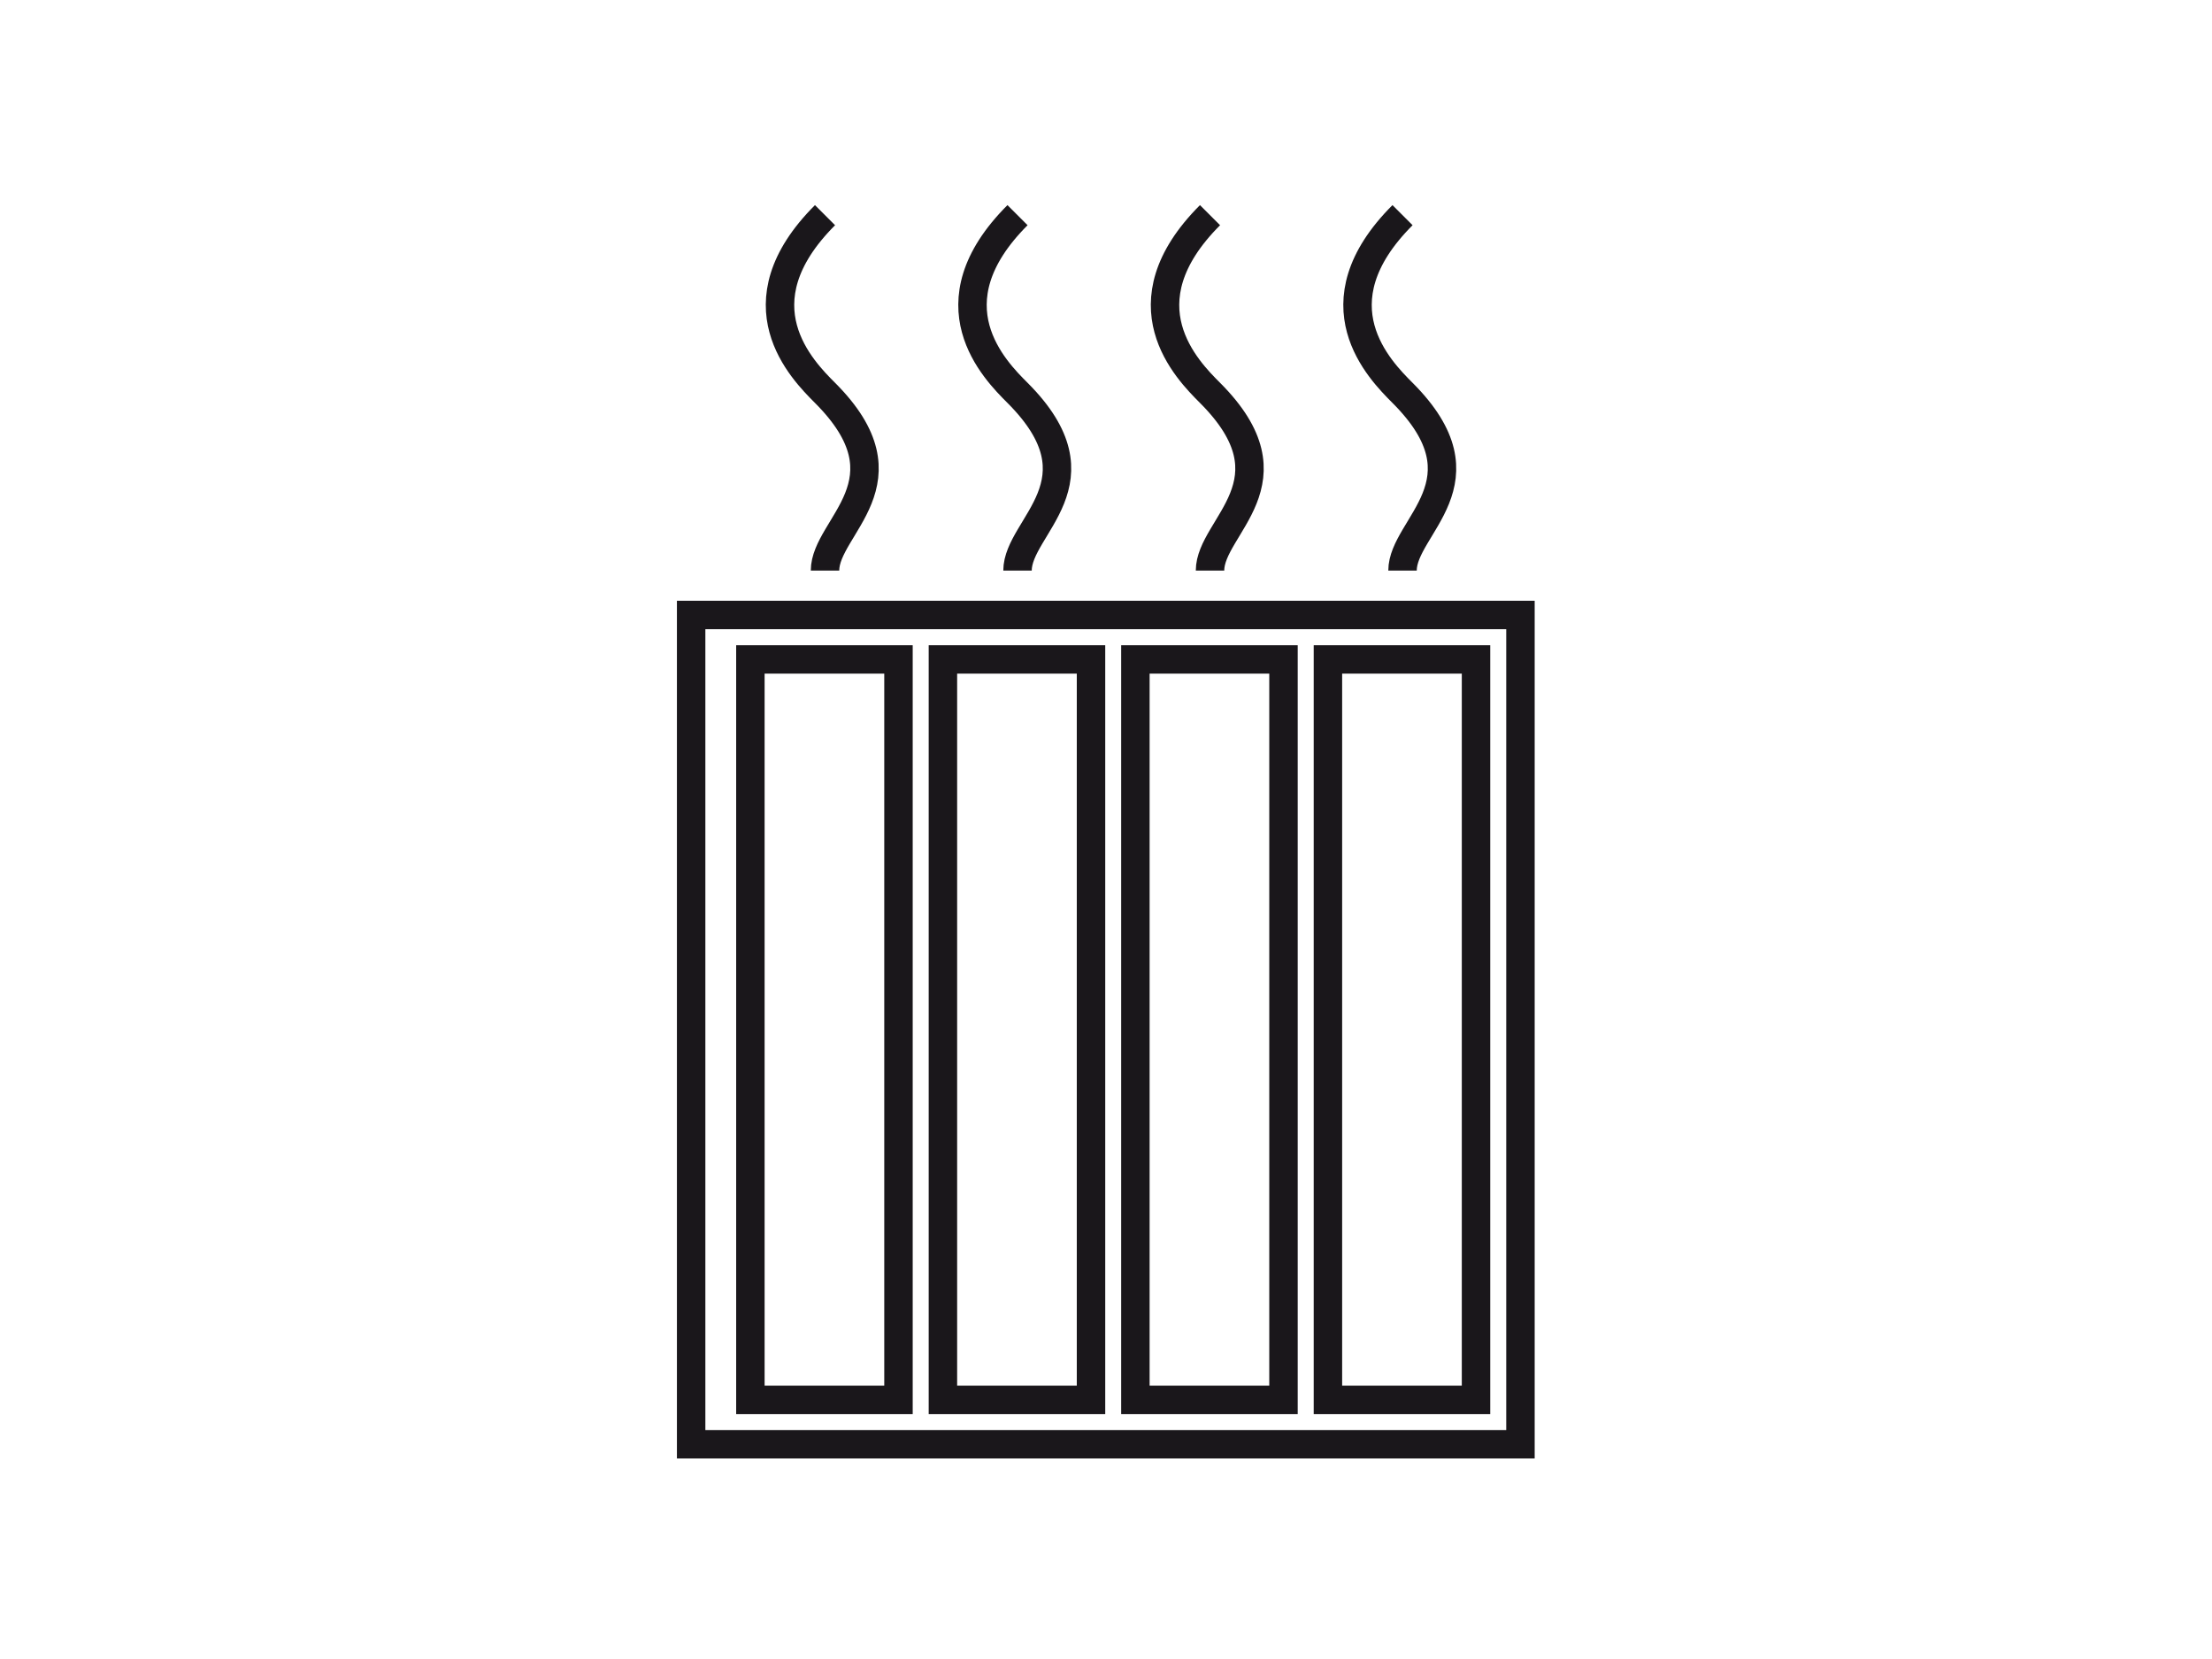 <svg xmlns:dc="http://purl.org/dc/elements/1.1/" xmlns:cc="http://creativecommons.org/ns#" xmlns:rdf="http://www.w3.org/1999/02/22-rdf-syntax-ns#" xmlns:svg="http://www.w3.org/2000/svg" xmlns="http://www.w3.org/2000/svg" xmlns:sodipodi="http://sodipodi.sourceforge.net/DTD/sodipodi-0.dtd" xmlns:inkscape="http://www.inkscape.org/namespaces/inkscape" version="1.1" id="svg2" xml:space="preserve" width="400" height="300" viewBox="0 0 75.59 75.59" sodipodi:docname="icon_Heiztechnik.ai"><defs id="defs6"><clipPath clipPathUnits="userSpaceOnUse" id="clipPath28"><path d="M 0,56.692 H 56.692 V 0 H 0 Z" id="path26"></path></clipPath></defs><sodipodi:namedview pagecolor="#ffffff" bordercolor="#666666" borderopacity="1" objecttolerance="10" gridtolerance="10" guidetolerance="10" inkscape:pageopacity="0" inkscape:pageshadow="2" inkscape:window-width="640" inkscape:window-height="480" id="namedview4"></sodipodi:namedview><g id="g10" inkscape:groupmode="layer" inkscape:label="icon_Heiztechnik" transform="matrix(1.333,0,0,-1.333,0,75.59)"><path d="M 21.26,8.858 H 16.198 V 34.167 H 21.26 Z" style="fill:none;stroke:#1a171b;stroke-width:0.972;stroke-linecap:butt;stroke-linejoin:miter;stroke-miterlimit:4;stroke-dasharray:none;stroke-opacity:1" id="path12"></path><path d="m 27.841,8.858 h -5.062 v 25.309 h 5.062 z" style="fill:none;stroke:#1a171b;stroke-width:0.972;stroke-linecap:butt;stroke-linejoin:miter;stroke-miterlimit:4;stroke-dasharray:none;stroke-opacity:1" id="path14"></path><path d="M 34.42,8.858 H 29.358 V 34.167 H 34.42 Z" style="fill:none;stroke:#1a171b;stroke-width:0.972;stroke-linecap:butt;stroke-linejoin:miter;stroke-miterlimit:4;stroke-dasharray:none;stroke-opacity:1" id="path16"></path><path d="m 41.001,8.858 h -5.062 v 25.309 h 5.062 z" style="fill:none;stroke:#1a171b;stroke-width:0.972;stroke-linecap:butt;stroke-linejoin:miter;stroke-miterlimit:4;stroke-dasharray:none;stroke-opacity:1" id="path18"></path><path d="M 42.52,7.34 H 14.173 V 35.686 H 42.52 Z" style="fill:none;stroke:#1a171b;stroke-width:0.972;stroke-linecap:butt;stroke-linejoin:miter;stroke-miterlimit:4;stroke-dasharray:none;stroke-opacity:1" id="path20"></path><g id="g22"><g id="g24" clip-path="url(#clipPath28)"><g id="g30" transform="translate(18.749,49.352)"><path d="m 0,0 c -3.037,-3.038 -0.773,-5.3 0,-6.074 3.037,-3.037 0,-4.556 0,-6.074" style="fill:none;stroke:#1a171b;stroke-width:0.972;stroke-linecap:butt;stroke-linejoin:miter;stroke-miterlimit:4;stroke-dasharray:none;stroke-opacity:1" id="path32"></path></g><g id="g34" transform="translate(25.329,49.352)"><path d="m 0,0 c -3.037,-3.038 -0.775,-5.3 0,-6.074 3.037,-3.037 0,-4.556 0,-6.074" style="fill:none;stroke:#1a171b;stroke-width:0.972;stroke-linecap:butt;stroke-linejoin:miter;stroke-miterlimit:4;stroke-dasharray:none;stroke-opacity:1" id="path36"></path></g><g id="g38" transform="translate(31.909,49.352)"><path d="m 0,0 c -3.036,-3.038 -0.773,-5.3 0,-6.074 3.037,-3.037 0,-4.556 0,-6.074" style="fill:none;stroke:#1a171b;stroke-width:0.972;stroke-linecap:butt;stroke-linejoin:miter;stroke-miterlimit:4;stroke-dasharray:none;stroke-opacity:1" id="path40"></path></g><g id="g42" transform="translate(38.489,49.352)"><path d="m 0,0 c -3.037,-3.038 -0.772,-5.3 0,-6.074 3.037,-3.037 0,-4.556 0,-6.074" style="fill:none;stroke:#1a171b;stroke-width:0.972;stroke-linecap:butt;stroke-linejoin:miter;stroke-miterlimit:4;stroke-dasharray:none;stroke-opacity:1" id="path44"></path></g></g></g></g></svg>

